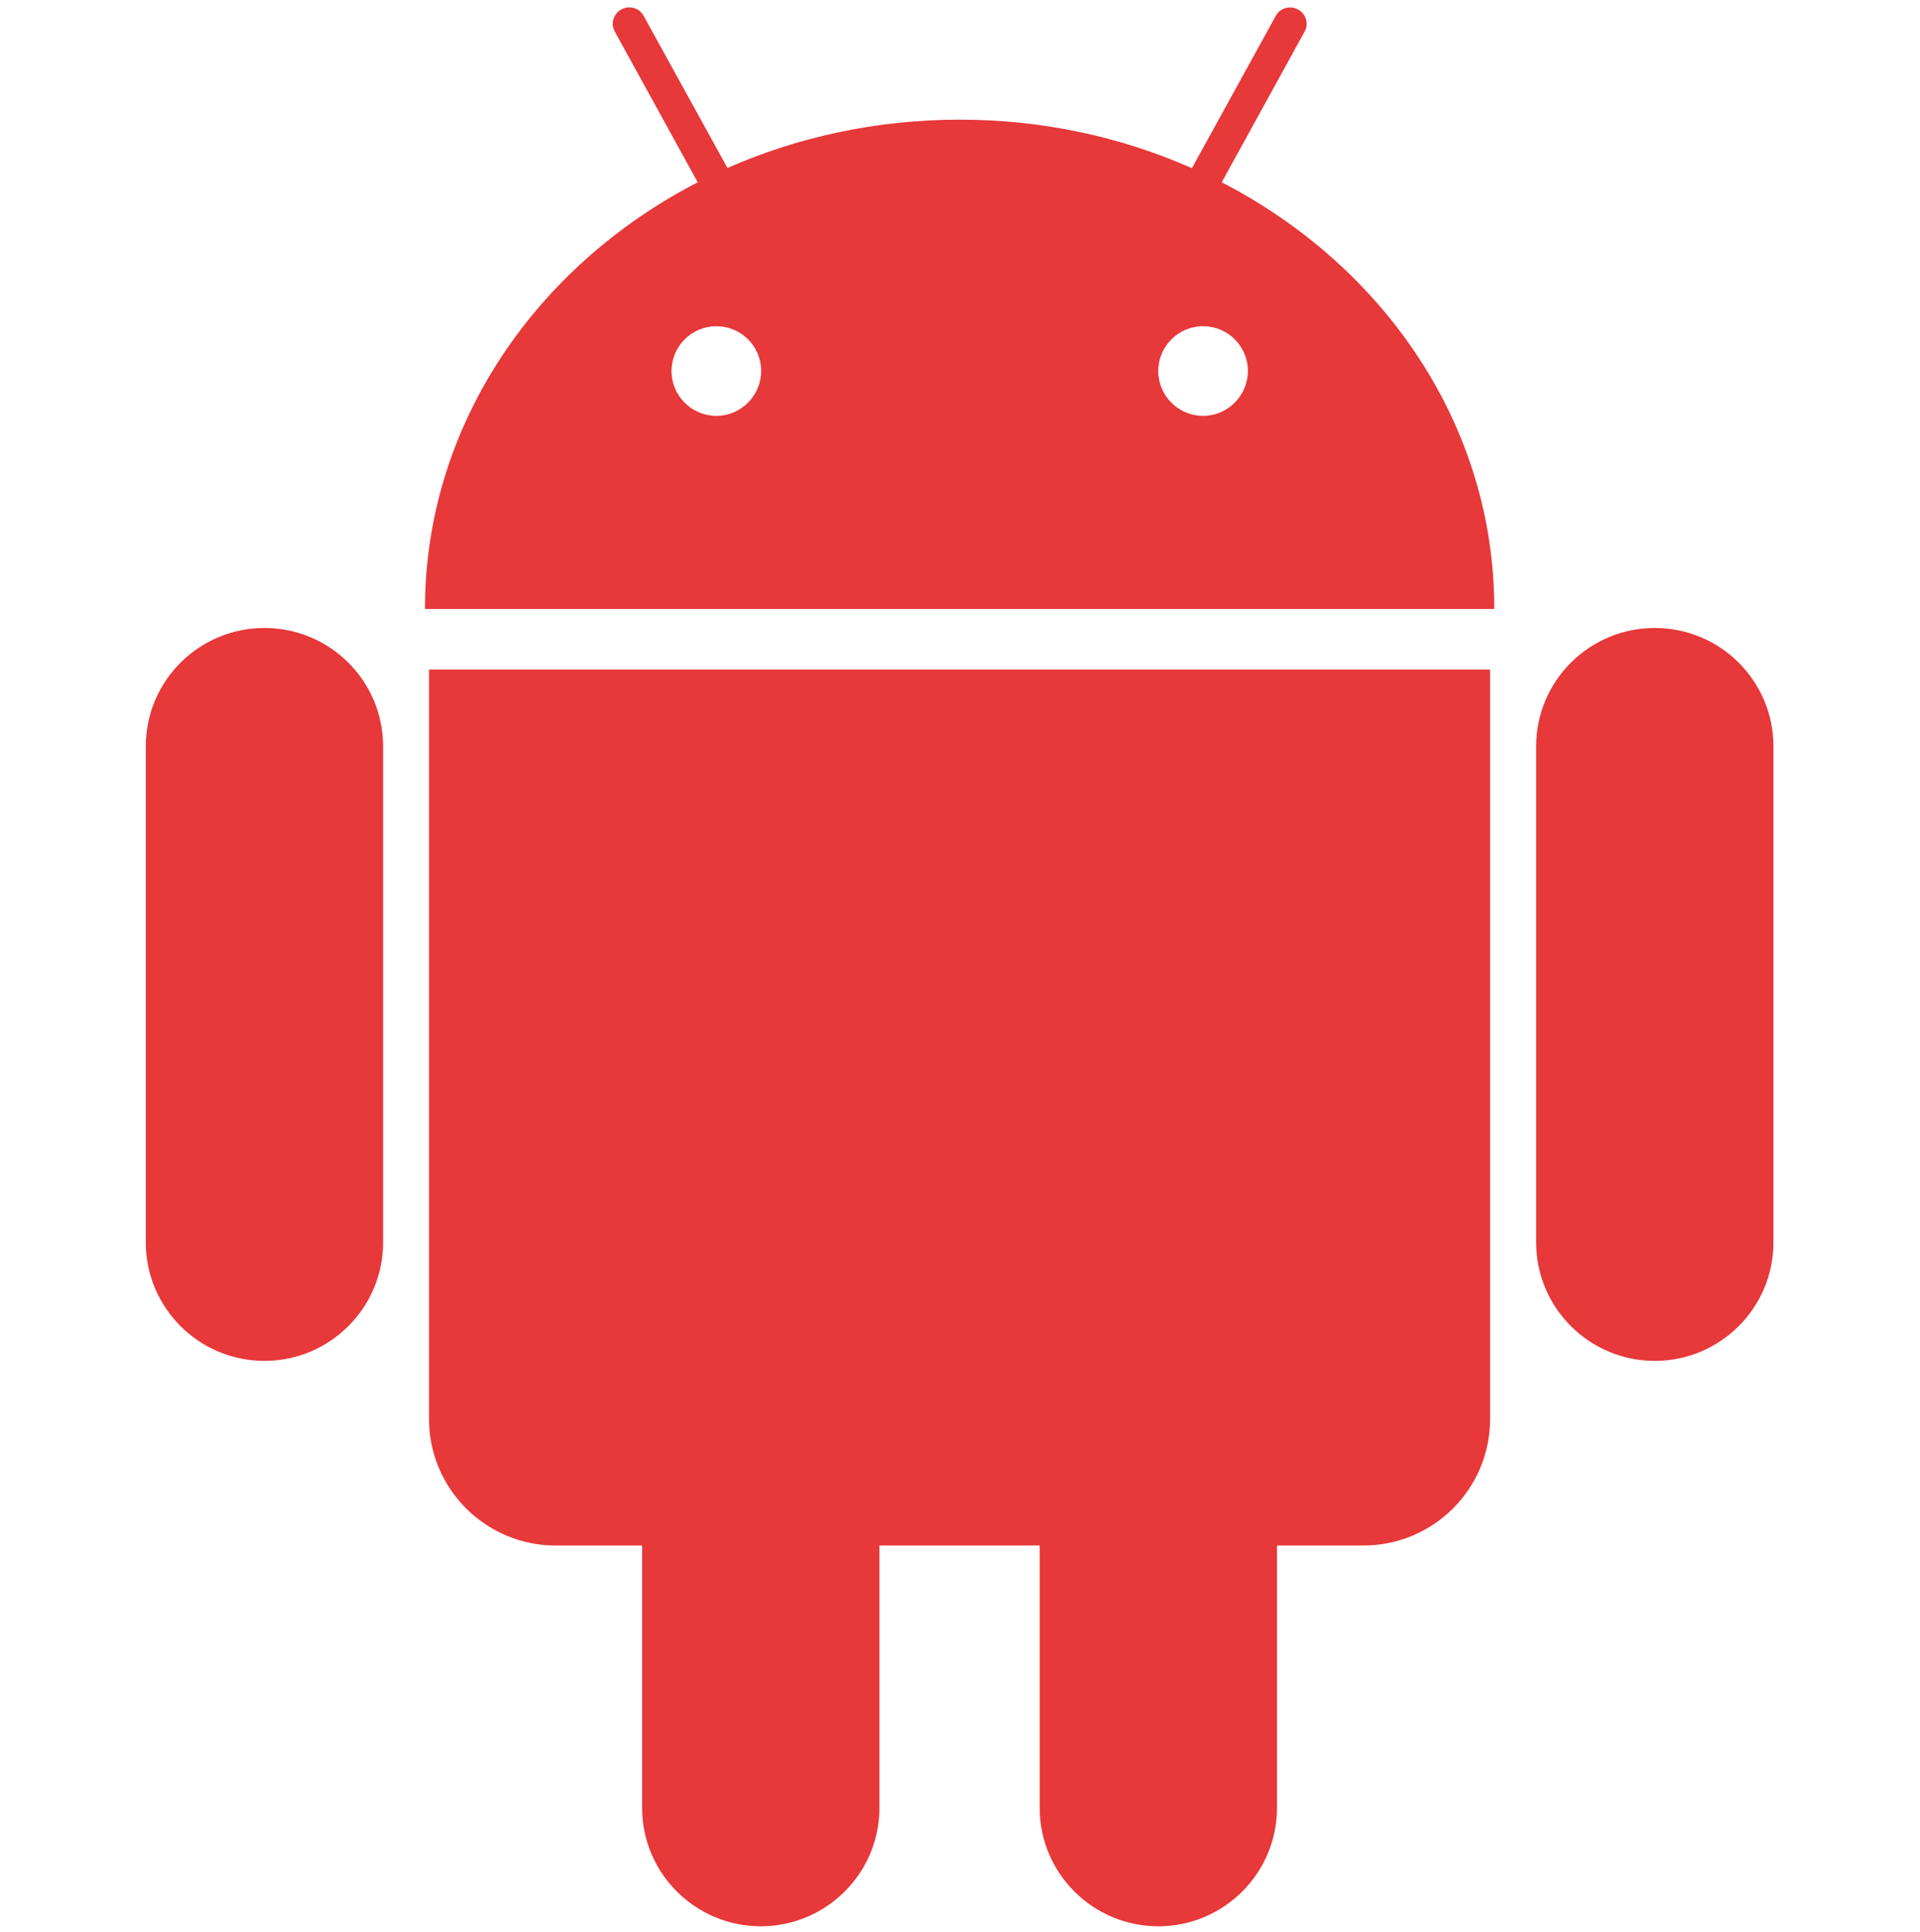 <?xml version="1.0" encoding="UTF-8"?>
<svg id="_图层_1" data-name="图层 1" xmlns="http://www.w3.org/2000/svg" viewBox="0 0 280.11 281.95">
  <defs>
    <style>
      .cls-1 {
        fill: #e7383a;
      }
    </style>
  </defs>
  <path id="_安卓" data-name="安卓" class="cls-1" d="M38.58,91.63c-9.57,0-17.31,7.74-17.31,17.28v72.38c0,9.54,7.77,17.28,17.31,17.28s17.31-7.74,17.31-17.28v-72.38c0-9.54-7.74-17.28-17.31-17.28ZM62.59,207.05c0,10.2,8.29,18.46,18.48,18.46h12.61v38.28c0,9.54,7.77,17.28,17.31,17.28s17.31-7.74,17.31-17.28v-38.28h23.38v38.28c0,9.54,7.77,17.28,17.31,17.28s17.31-7.74,17.31-17.28v-38.28h12.61c10.2,0,18.48-8.26,18.48-18.46v-109.35H62.59v109.35h0ZM178.23,26.61l12.09-21.98c.66-1.15.22-2.63-.96-3.25-1.15-.63-2.63-.22-3.25.96l-12.22,22.2c-10.25-4.54-21.74-7.08-33.88-7.08s-23.63,2.54-33.88,7.05l-12.22-22.18c-.63-1.18-2.11-1.59-3.25-.96-1.18.63-1.61,2.11-.96,3.25l12.09,21.98c-23.73,12.25-39.79,35.55-39.79,62.26h156c.03-26.74-16.02-50.01-39.76-62.26h0ZM104.51,60.68c-3.61,0-6.54-2.93-6.54-6.54s2.93-6.54,6.54-6.54,6.54,2.93,6.54,6.54c-.03,3.61-2.95,6.54-6.54,6.54ZM175.52,60.68c-3.61,0-6.54-2.93-6.54-6.54s2.93-6.54,6.54-6.54,6.54,2.93,6.54,6.54c-.03,3.61-2.95,6.54-6.54,6.54ZM241.42,91.63c-9.57,0-17.31,7.74-17.31,17.28v72.38c0,9.54,7.77,17.28,17.31,17.28s17.31-7.74,17.31-17.28v-72.38c0-9.54-7.74-17.28-17.31-17.28Z"/>
</svg>